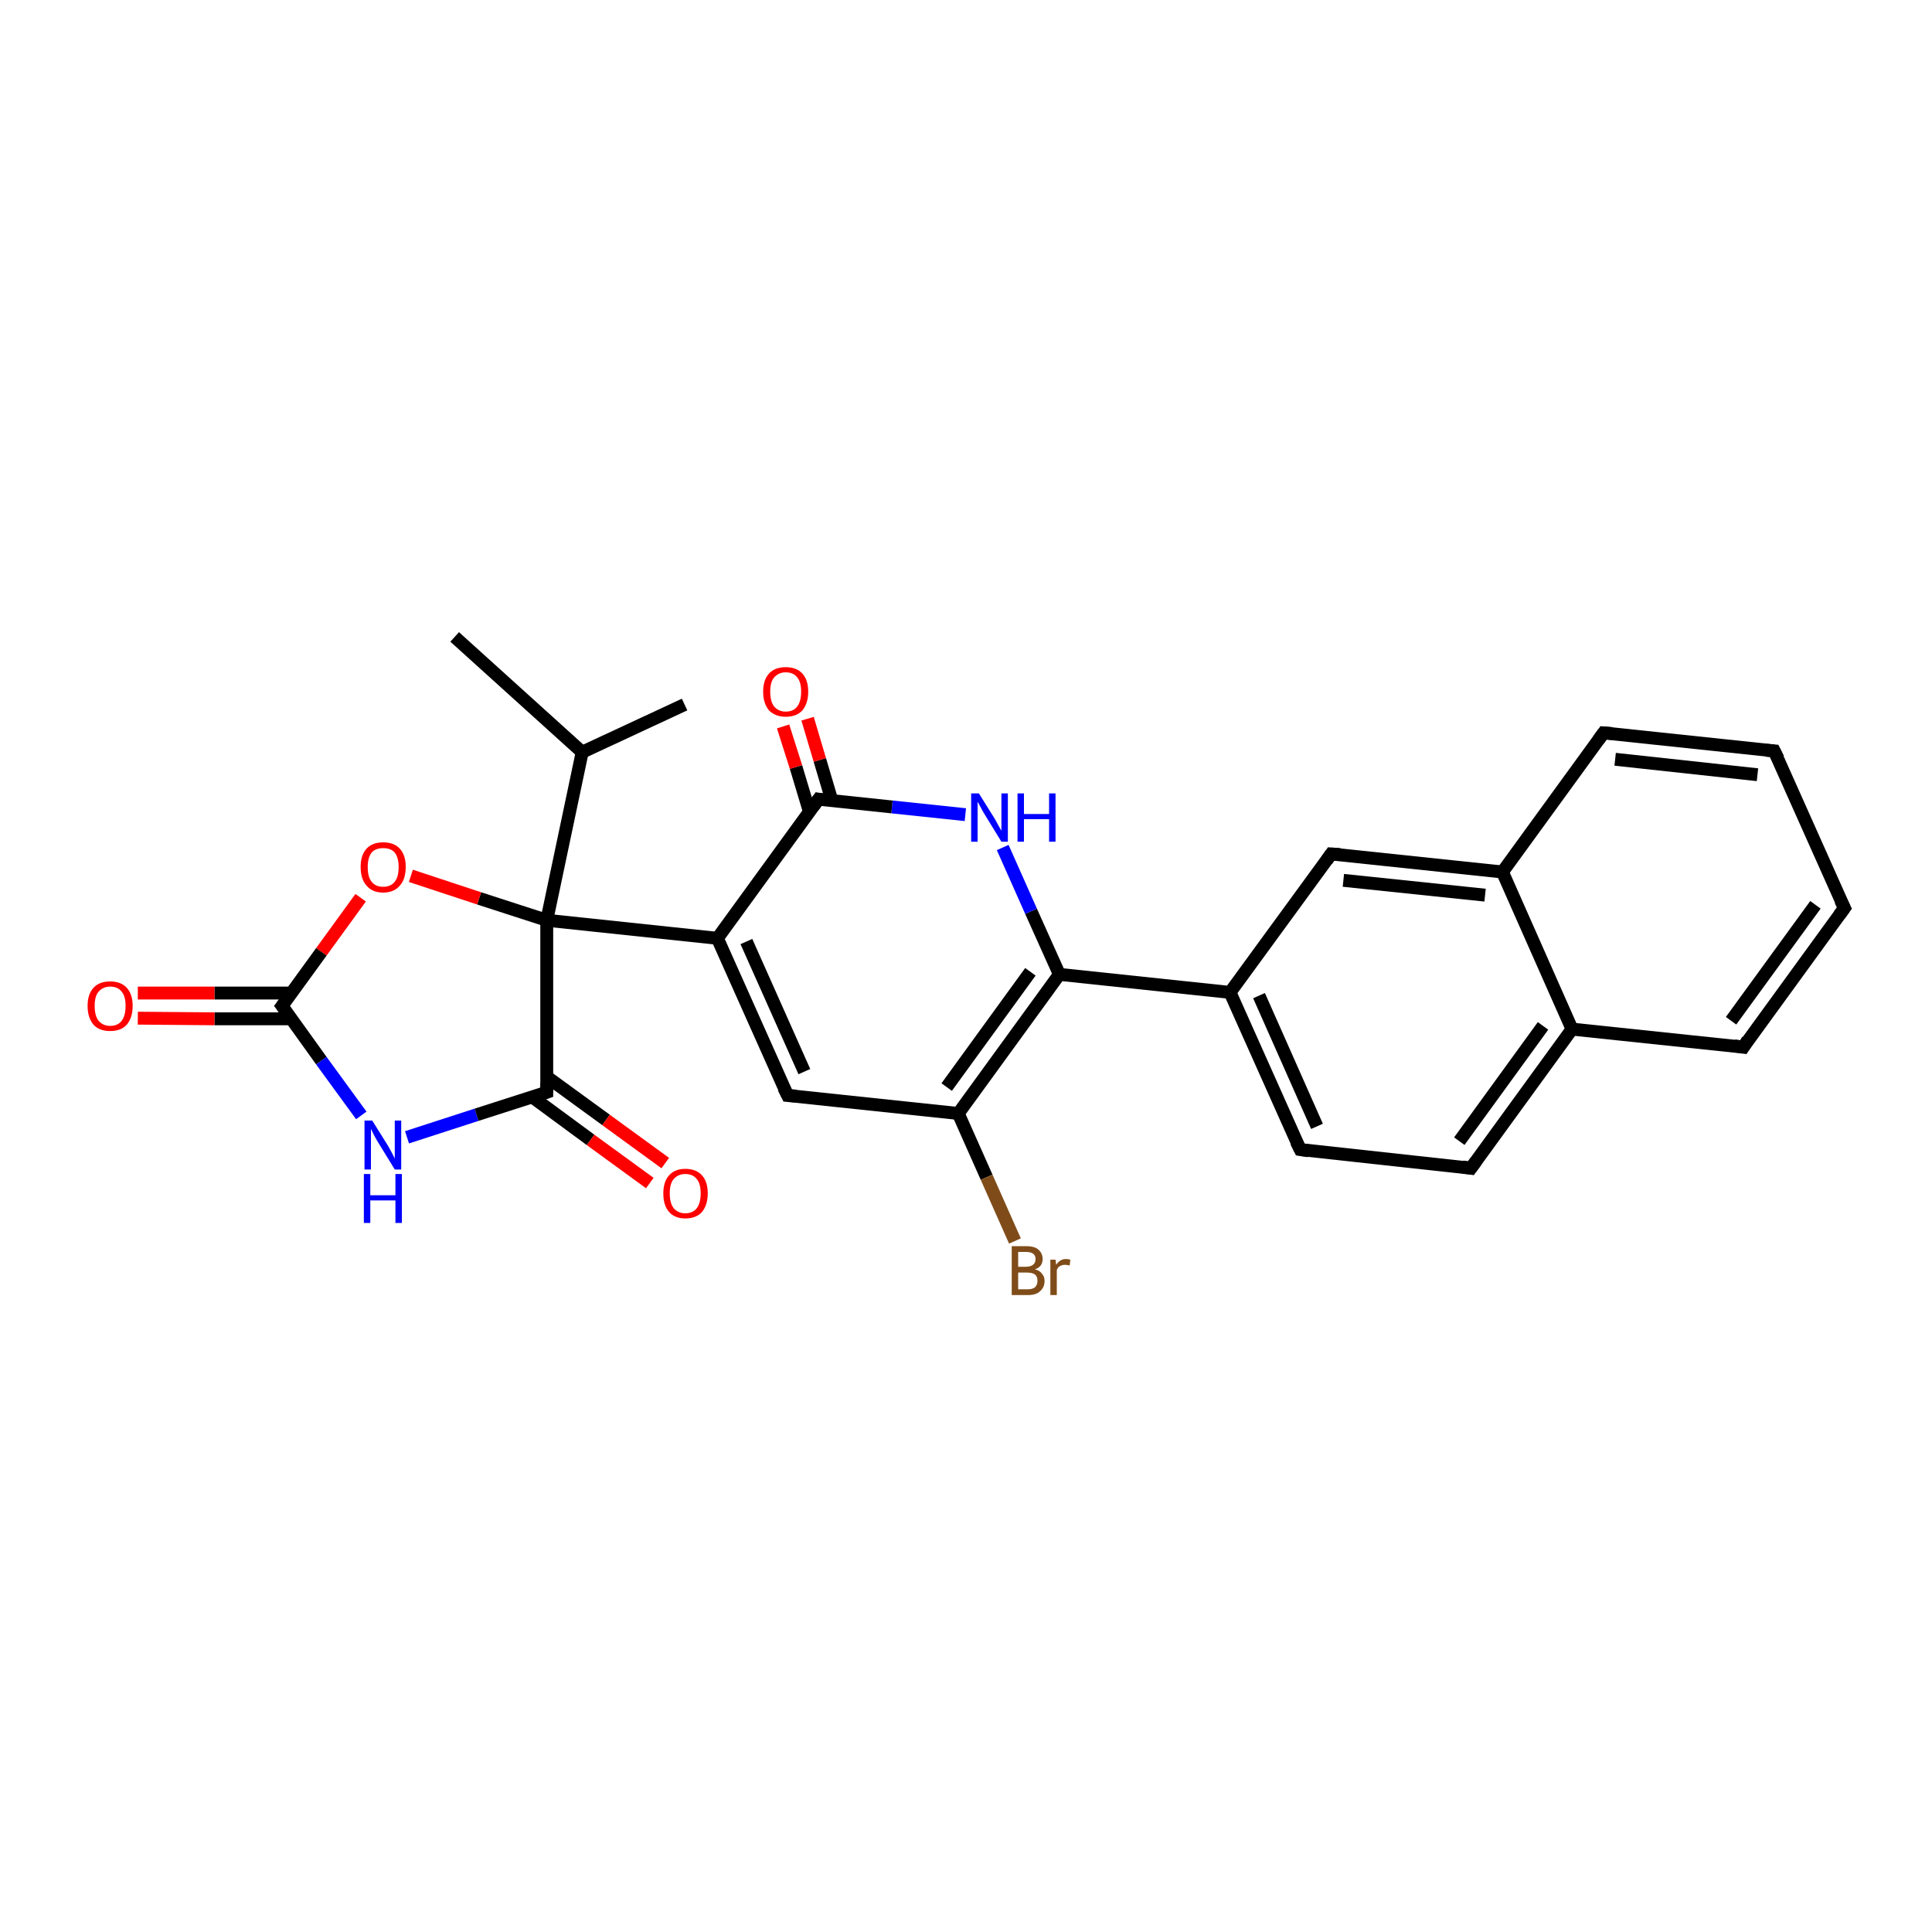 <?xml version='1.0' encoding='iso-8859-1'?>
<svg version='1.1' baseProfile='full'
              xmlns='http://www.w3.org/2000/svg'
                      xmlns:rdkit='http://www.rdkit.org/xml'
                      xmlns:xlink='http://www.w3.org/1999/xlink'
                  xml:space='preserve'
width='300px' height='300px' viewBox='0 0 300 300'>
<!-- END OF HEADER -->
<rect style='opacity:1.0;fill:#FFFFFF;stroke:none' width='300.0' height='300.0' x='0.0' y='0.0'> </rect>
<path class='bond-0 atom-0 atom-1' d='M 106.3,109.4 L 90.4,116.8' style='fill:none;fill-rule:evenodd;stroke:#000000;stroke-width:2.0px;stroke-linecap:butt;stroke-linejoin:miter;stroke-opacity:1' />
<path class='bond-1 atom-1 atom-2' d='M 90.4,116.8 L 70.6,98.9' style='fill:none;fill-rule:evenodd;stroke:#000000;stroke-width:2.0px;stroke-linecap:butt;stroke-linejoin:miter;stroke-opacity:1' />
<path class='bond-2 atom-1 atom-3' d='M 90.4,116.8 L 84.9,142.9' style='fill:none;fill-rule:evenodd;stroke:#000000;stroke-width:2.0px;stroke-linecap:butt;stroke-linejoin:miter;stroke-opacity:1' />
<path class='bond-3 atom-3 atom-4' d='M 84.9,142.9 L 74.4,139.5' style='fill:none;fill-rule:evenodd;stroke:#000000;stroke-width:2.0px;stroke-linecap:butt;stroke-linejoin:miter;stroke-opacity:1' />
<path class='bond-3 atom-3 atom-4' d='M 74.4,139.5 L 63.8,136.0' style='fill:none;fill-rule:evenodd;stroke:#FF0000;stroke-width:2.0px;stroke-linecap:butt;stroke-linejoin:miter;stroke-opacity:1' />
<path class='bond-4 atom-4 atom-5' d='M 56.0,139.4 L 49.9,147.8' style='fill:none;fill-rule:evenodd;stroke:#FF0000;stroke-width:2.0px;stroke-linecap:butt;stroke-linejoin:miter;stroke-opacity:1' />
<path class='bond-4 atom-4 atom-5' d='M 49.9,147.8 L 43.8,156.2' style='fill:none;fill-rule:evenodd;stroke:#000000;stroke-width:2.0px;stroke-linecap:butt;stroke-linejoin:miter;stroke-opacity:1' />
<path class='bond-5 atom-5 atom-6' d='M 45.2,154.2 L 33.3,154.2' style='fill:none;fill-rule:evenodd;stroke:#000000;stroke-width:2.0px;stroke-linecap:butt;stroke-linejoin:miter;stroke-opacity:1' />
<path class='bond-5 atom-5 atom-6' d='M 33.3,154.2 L 21.4,154.2' style='fill:none;fill-rule:evenodd;stroke:#FF0000;stroke-width:2.0px;stroke-linecap:butt;stroke-linejoin:miter;stroke-opacity:1' />
<path class='bond-5 atom-5 atom-6' d='M 45.2,158.2 L 33.3,158.2' style='fill:none;fill-rule:evenodd;stroke:#000000;stroke-width:2.0px;stroke-linecap:butt;stroke-linejoin:miter;stroke-opacity:1' />
<path class='bond-5 atom-5 atom-6' d='M 33.3,158.2 L 21.4,158.1' style='fill:none;fill-rule:evenodd;stroke:#FF0000;stroke-width:2.0px;stroke-linecap:butt;stroke-linejoin:miter;stroke-opacity:1' />
<path class='bond-6 atom-5 atom-7' d='M 43.8,156.2 L 49.9,164.7' style='fill:none;fill-rule:evenodd;stroke:#000000;stroke-width:2.0px;stroke-linecap:butt;stroke-linejoin:miter;stroke-opacity:1' />
<path class='bond-6 atom-5 atom-7' d='M 49.9,164.7 L 56.1,173.2' style='fill:none;fill-rule:evenodd;stroke:#0000FF;stroke-width:2.0px;stroke-linecap:butt;stroke-linejoin:miter;stroke-opacity:1' />
<path class='bond-7 atom-7 atom-8' d='M 63.2,176.6 L 74.0,173.1' style='fill:none;fill-rule:evenodd;stroke:#0000FF;stroke-width:2.0px;stroke-linecap:butt;stroke-linejoin:miter;stroke-opacity:1' />
<path class='bond-7 atom-7 atom-8' d='M 74.0,173.1 L 84.9,169.6' style='fill:none;fill-rule:evenodd;stroke:#000000;stroke-width:2.0px;stroke-linecap:butt;stroke-linejoin:miter;stroke-opacity:1' />
<path class='bond-8 atom-8 atom-9' d='M 82.6,170.3 L 91.7,177.0' style='fill:none;fill-rule:evenodd;stroke:#000000;stroke-width:2.0px;stroke-linecap:butt;stroke-linejoin:miter;stroke-opacity:1' />
<path class='bond-8 atom-8 atom-9' d='M 91.7,177.0 L 100.9,183.7' style='fill:none;fill-rule:evenodd;stroke:#FF0000;stroke-width:2.0px;stroke-linecap:butt;stroke-linejoin:miter;stroke-opacity:1' />
<path class='bond-8 atom-8 atom-9' d='M 84.9,167.2 L 94.1,173.9' style='fill:none;fill-rule:evenodd;stroke:#000000;stroke-width:2.0px;stroke-linecap:butt;stroke-linejoin:miter;stroke-opacity:1' />
<path class='bond-8 atom-8 atom-9' d='M 94.1,173.9 L 103.3,180.6' style='fill:none;fill-rule:evenodd;stroke:#FF0000;stroke-width:2.0px;stroke-linecap:butt;stroke-linejoin:miter;stroke-opacity:1' />
<path class='bond-9 atom-3 atom-10' d='M 84.9,142.9 L 111.4,145.7' style='fill:none;fill-rule:evenodd;stroke:#000000;stroke-width:2.0px;stroke-linecap:butt;stroke-linejoin:miter;stroke-opacity:1' />
<path class='bond-10 atom-10 atom-11' d='M 111.4,145.7 L 122.3,170.1' style='fill:none;fill-rule:evenodd;stroke:#000000;stroke-width:2.0px;stroke-linecap:butt;stroke-linejoin:miter;stroke-opacity:1' />
<path class='bond-10 atom-10 atom-11' d='M 115.9,146.2 L 124.9,166.4' style='fill:none;fill-rule:evenodd;stroke:#000000;stroke-width:2.0px;stroke-linecap:butt;stroke-linejoin:miter;stroke-opacity:1' />
<path class='bond-11 atom-11 atom-12' d='M 122.3,170.1 L 148.8,172.9' style='fill:none;fill-rule:evenodd;stroke:#000000;stroke-width:2.0px;stroke-linecap:butt;stroke-linejoin:miter;stroke-opacity:1' />
<path class='bond-12 atom-12 atom-13' d='M 148.8,172.9 L 153.2,182.8' style='fill:none;fill-rule:evenodd;stroke:#000000;stroke-width:2.0px;stroke-linecap:butt;stroke-linejoin:miter;stroke-opacity:1' />
<path class='bond-12 atom-12 atom-13' d='M 153.2,182.8 L 157.6,192.7' style='fill:none;fill-rule:evenodd;stroke:#7F4C19;stroke-width:2.0px;stroke-linecap:butt;stroke-linejoin:miter;stroke-opacity:1' />
<path class='bond-13 atom-12 atom-14' d='M 148.8,172.9 L 164.5,151.3' style='fill:none;fill-rule:evenodd;stroke:#000000;stroke-width:2.0px;stroke-linecap:butt;stroke-linejoin:miter;stroke-opacity:1' />
<path class='bond-13 atom-12 atom-14' d='M 147.0,168.8 L 160.0,150.9' style='fill:none;fill-rule:evenodd;stroke:#000000;stroke-width:2.0px;stroke-linecap:butt;stroke-linejoin:miter;stroke-opacity:1' />
<path class='bond-14 atom-14 atom-15' d='M 164.5,151.3 L 160.1,141.5' style='fill:none;fill-rule:evenodd;stroke:#000000;stroke-width:2.0px;stroke-linecap:butt;stroke-linejoin:miter;stroke-opacity:1' />
<path class='bond-14 atom-14 atom-15' d='M 160.1,141.5 L 155.7,131.6' style='fill:none;fill-rule:evenodd;stroke:#0000FF;stroke-width:2.0px;stroke-linecap:butt;stroke-linejoin:miter;stroke-opacity:1' />
<path class='bond-15 atom-15 atom-16' d='M 149.9,126.5 L 138.5,125.3' style='fill:none;fill-rule:evenodd;stroke:#0000FF;stroke-width:2.0px;stroke-linecap:butt;stroke-linejoin:miter;stroke-opacity:1' />
<path class='bond-15 atom-15 atom-16' d='M 138.5,125.3 L 127.1,124.1' style='fill:none;fill-rule:evenodd;stroke:#000000;stroke-width:2.0px;stroke-linecap:butt;stroke-linejoin:miter;stroke-opacity:1' />
<path class='bond-16 atom-16 atom-17' d='M 129.2,124.4 L 127.3,118.0' style='fill:none;fill-rule:evenodd;stroke:#000000;stroke-width:2.0px;stroke-linecap:butt;stroke-linejoin:miter;stroke-opacity:1' />
<path class='bond-16 atom-16 atom-17' d='M 127.3,118.0 L 125.4,111.6' style='fill:none;fill-rule:evenodd;stroke:#FF0000;stroke-width:2.0px;stroke-linecap:butt;stroke-linejoin:miter;stroke-opacity:1' />
<path class='bond-16 atom-16 atom-17' d='M 125.7,126.1 L 123.6,119.1' style='fill:none;fill-rule:evenodd;stroke:#000000;stroke-width:2.0px;stroke-linecap:butt;stroke-linejoin:miter;stroke-opacity:1' />
<path class='bond-16 atom-16 atom-17' d='M 123.6,119.1 L 121.6,112.8' style='fill:none;fill-rule:evenodd;stroke:#FF0000;stroke-width:2.0px;stroke-linecap:butt;stroke-linejoin:miter;stroke-opacity:1' />
<path class='bond-17 atom-14 atom-18' d='M 164.5,151.3 L 191.0,154.1' style='fill:none;fill-rule:evenodd;stroke:#000000;stroke-width:2.0px;stroke-linecap:butt;stroke-linejoin:miter;stroke-opacity:1' />
<path class='bond-18 atom-18 atom-19' d='M 191.0,154.1 L 201.9,178.5' style='fill:none;fill-rule:evenodd;stroke:#000000;stroke-width:2.0px;stroke-linecap:butt;stroke-linejoin:miter;stroke-opacity:1' />
<path class='bond-18 atom-18 atom-19' d='M 195.5,154.6 L 204.5,174.9' style='fill:none;fill-rule:evenodd;stroke:#000000;stroke-width:2.0px;stroke-linecap:butt;stroke-linejoin:miter;stroke-opacity:1' />
<path class='bond-19 atom-19 atom-20' d='M 201.9,178.5 L 228.4,181.4' style='fill:none;fill-rule:evenodd;stroke:#000000;stroke-width:2.0px;stroke-linecap:butt;stroke-linejoin:miter;stroke-opacity:1' />
<path class='bond-20 atom-20 atom-21' d='M 228.4,181.4 L 244.1,159.8' style='fill:none;fill-rule:evenodd;stroke:#000000;stroke-width:2.0px;stroke-linecap:butt;stroke-linejoin:miter;stroke-opacity:1' />
<path class='bond-20 atom-20 atom-21' d='M 226.6,177.2 L 239.6,159.3' style='fill:none;fill-rule:evenodd;stroke:#000000;stroke-width:2.0px;stroke-linecap:butt;stroke-linejoin:miter;stroke-opacity:1' />
<path class='bond-21 atom-21 atom-22' d='M 244.1,159.8 L 270.7,162.6' style='fill:none;fill-rule:evenodd;stroke:#000000;stroke-width:2.0px;stroke-linecap:butt;stroke-linejoin:miter;stroke-opacity:1' />
<path class='bond-22 atom-22 atom-23' d='M 270.7,162.6 L 286.4,141.0' style='fill:none;fill-rule:evenodd;stroke:#000000;stroke-width:2.0px;stroke-linecap:butt;stroke-linejoin:miter;stroke-opacity:1' />
<path class='bond-22 atom-22 atom-23' d='M 268.8,158.5 L 281.9,140.5' style='fill:none;fill-rule:evenodd;stroke:#000000;stroke-width:2.0px;stroke-linecap:butt;stroke-linejoin:miter;stroke-opacity:1' />
<path class='bond-23 atom-23 atom-24' d='M 286.4,141.0 L 275.5,116.6' style='fill:none;fill-rule:evenodd;stroke:#000000;stroke-width:2.0px;stroke-linecap:butt;stroke-linejoin:miter;stroke-opacity:1' />
<path class='bond-24 atom-24 atom-25' d='M 275.5,116.6 L 249.0,113.8' style='fill:none;fill-rule:evenodd;stroke:#000000;stroke-width:2.0px;stroke-linecap:butt;stroke-linejoin:miter;stroke-opacity:1' />
<path class='bond-24 atom-24 atom-25' d='M 272.9,120.3 L 250.8,117.9' style='fill:none;fill-rule:evenodd;stroke:#000000;stroke-width:2.0px;stroke-linecap:butt;stroke-linejoin:miter;stroke-opacity:1' />
<path class='bond-25 atom-25 atom-26' d='M 249.0,113.8 L 233.3,135.4' style='fill:none;fill-rule:evenodd;stroke:#000000;stroke-width:2.0px;stroke-linecap:butt;stroke-linejoin:miter;stroke-opacity:1' />
<path class='bond-26 atom-26 atom-27' d='M 233.3,135.4 L 206.7,132.6' style='fill:none;fill-rule:evenodd;stroke:#000000;stroke-width:2.0px;stroke-linecap:butt;stroke-linejoin:miter;stroke-opacity:1' />
<path class='bond-26 atom-26 atom-27' d='M 230.6,139.0 L 208.6,136.7' style='fill:none;fill-rule:evenodd;stroke:#000000;stroke-width:2.0px;stroke-linecap:butt;stroke-linejoin:miter;stroke-opacity:1' />
<path class='bond-27 atom-8 atom-3' d='M 84.9,169.6 L 84.9,142.9' style='fill:none;fill-rule:evenodd;stroke:#000000;stroke-width:2.0px;stroke-linecap:butt;stroke-linejoin:miter;stroke-opacity:1' />
<path class='bond-28 atom-16 atom-10' d='M 127.1,124.1 L 111.4,145.7' style='fill:none;fill-rule:evenodd;stroke:#000000;stroke-width:2.0px;stroke-linecap:butt;stroke-linejoin:miter;stroke-opacity:1' />
<path class='bond-29 atom-27 atom-18' d='M 206.7,132.6 L 191.0,154.1' style='fill:none;fill-rule:evenodd;stroke:#000000;stroke-width:2.0px;stroke-linecap:butt;stroke-linejoin:miter;stroke-opacity:1' />
<path class='bond-30 atom-26 atom-21' d='M 233.3,135.4 L 244.1,159.8' style='fill:none;fill-rule:evenodd;stroke:#000000;stroke-width:2.0px;stroke-linecap:butt;stroke-linejoin:miter;stroke-opacity:1' />
<path d='M 44.1,155.8 L 43.8,156.2 L 44.1,156.6' style='fill:none;stroke:#000000;stroke-width:2.0px;stroke-linecap:butt;stroke-linejoin:miter;stroke-opacity:1;' />
<path d='M 84.3,169.8 L 84.9,169.6 L 84.9,168.2' style='fill:none;stroke:#000000;stroke-width:2.0px;stroke-linecap:butt;stroke-linejoin:miter;stroke-opacity:1;' />
<path d='M 121.7,168.9 L 122.3,170.1 L 123.6,170.2' style='fill:none;stroke:#000000;stroke-width:2.0px;stroke-linecap:butt;stroke-linejoin:miter;stroke-opacity:1;' />
<path d='M 127.7,124.2 L 127.1,124.1 L 126.3,125.2' style='fill:none;stroke:#000000;stroke-width:2.0px;stroke-linecap:butt;stroke-linejoin:miter;stroke-opacity:1;' />
<path d='M 201.3,177.3 L 201.9,178.5 L 203.2,178.7' style='fill:none;stroke:#000000;stroke-width:2.0px;stroke-linecap:butt;stroke-linejoin:miter;stroke-opacity:1;' />
<path d='M 227.1,181.2 L 228.4,181.4 L 229.2,180.3' style='fill:none;stroke:#000000;stroke-width:2.0px;stroke-linecap:butt;stroke-linejoin:miter;stroke-opacity:1;' />
<path d='M 269.3,162.4 L 270.7,162.6 L 271.4,161.5' style='fill:none;stroke:#000000;stroke-width:2.0px;stroke-linecap:butt;stroke-linejoin:miter;stroke-opacity:1;' />
<path d='M 285.6,142.1 L 286.4,141.0 L 285.8,139.8' style='fill:none;stroke:#000000;stroke-width:2.0px;stroke-linecap:butt;stroke-linejoin:miter;stroke-opacity:1;' />
<path d='M 276.1,117.8 L 275.5,116.6 L 274.2,116.5' style='fill:none;stroke:#000000;stroke-width:2.0px;stroke-linecap:butt;stroke-linejoin:miter;stroke-opacity:1;' />
<path d='M 250.3,113.9 L 249.0,113.8 L 248.2,114.9' style='fill:none;stroke:#000000;stroke-width:2.0px;stroke-linecap:butt;stroke-linejoin:miter;stroke-opacity:1;' />
<path d='M 208.1,132.7 L 206.7,132.6 L 206.0,133.6' style='fill:none;stroke:#000000;stroke-width:2.0px;stroke-linecap:butt;stroke-linejoin:miter;stroke-opacity:1;' />
<path class='atom-4' d='M 56.0 134.6
Q 56.0 132.8, 56.9 131.8
Q 57.8 130.8, 59.5 130.8
Q 61.2 130.8, 62.1 131.8
Q 63.0 132.8, 63.0 134.6
Q 63.0 136.5, 62.1 137.5
Q 61.2 138.6, 59.5 138.6
Q 57.8 138.6, 56.9 137.5
Q 56.0 136.5, 56.0 134.6
M 59.5 137.7
Q 60.7 137.7, 61.3 136.9
Q 61.9 136.2, 61.9 134.6
Q 61.9 133.2, 61.3 132.4
Q 60.7 131.7, 59.5 131.7
Q 58.3 131.7, 57.7 132.4
Q 57.1 133.2, 57.1 134.6
Q 57.1 136.2, 57.7 136.9
Q 58.3 137.7, 59.5 137.7
' fill='#FF0000'/>
<path class='atom-6' d='M 13.6 156.2
Q 13.6 154.4, 14.5 153.4
Q 15.4 152.4, 17.1 152.4
Q 18.8 152.4, 19.7 153.4
Q 20.6 154.4, 20.6 156.2
Q 20.6 158.0, 19.7 159.1
Q 18.8 160.1, 17.1 160.1
Q 15.4 160.1, 14.5 159.1
Q 13.6 158.0, 13.6 156.2
M 17.1 159.3
Q 18.3 159.3, 18.9 158.5
Q 19.5 157.7, 19.5 156.2
Q 19.5 154.7, 18.9 154.0
Q 18.3 153.2, 17.1 153.2
Q 16.0 153.2, 15.3 154.0
Q 14.7 154.7, 14.7 156.2
Q 14.7 157.7, 15.3 158.5
Q 16.0 159.3, 17.1 159.3
' fill='#FF0000'/>
<path class='atom-7' d='M 57.8 174.0
L 60.3 178.0
Q 60.5 178.4, 60.9 179.1
Q 61.3 179.9, 61.3 179.9
L 61.3 174.0
L 62.3 174.0
L 62.3 181.6
L 61.3 181.6
L 58.6 177.2
Q 58.3 176.7, 58.0 176.1
Q 57.7 175.5, 57.6 175.3
L 57.6 181.6
L 56.6 181.6
L 56.6 174.0
L 57.8 174.0
' fill='#0000FF'/>
<path class='atom-7' d='M 56.5 182.3
L 57.5 182.3
L 57.5 185.6
L 61.4 185.6
L 61.4 182.3
L 62.4 182.3
L 62.4 189.9
L 61.4 189.9
L 61.4 186.4
L 57.5 186.4
L 57.5 189.9
L 56.5 189.9
L 56.5 182.3
' fill='#0000FF'/>
<path class='atom-9' d='M 103.0 185.3
Q 103.0 183.5, 103.9 182.5
Q 104.8 181.5, 106.4 181.5
Q 108.1 181.5, 109.0 182.5
Q 109.9 183.5, 109.9 185.3
Q 109.9 187.1, 109.0 188.2
Q 108.1 189.2, 106.4 189.2
Q 104.8 189.2, 103.9 188.2
Q 103.0 187.2, 103.0 185.3
M 106.4 188.4
Q 107.6 188.4, 108.2 187.6
Q 108.8 186.8, 108.8 185.3
Q 108.8 183.8, 108.2 183.1
Q 107.6 182.3, 106.4 182.3
Q 105.3 182.3, 104.6 183.1
Q 104.0 183.8, 104.0 185.3
Q 104.0 186.8, 104.6 187.6
Q 105.3 188.4, 106.4 188.4
' fill='#FF0000'/>
<path class='atom-13' d='M 160.7 197.1
Q 161.5 197.3, 161.8 197.8
Q 162.2 198.2, 162.2 198.9
Q 162.2 199.9, 161.5 200.5
Q 160.9 201.1, 159.6 201.1
L 157.1 201.1
L 157.1 193.5
L 159.3 193.5
Q 160.6 193.5, 161.2 194.0
Q 161.9 194.6, 161.9 195.5
Q 161.9 196.7, 160.7 197.1
M 158.1 194.4
L 158.1 196.7
L 159.3 196.7
Q 160.0 196.7, 160.4 196.4
Q 160.8 196.1, 160.8 195.5
Q 160.8 194.4, 159.3 194.4
L 158.1 194.4
M 159.6 200.2
Q 160.3 200.2, 160.7 199.9
Q 161.1 199.5, 161.1 198.9
Q 161.1 198.2, 160.7 197.9
Q 160.3 197.6, 159.4 197.6
L 158.1 197.6
L 158.1 200.2
L 159.6 200.2
' fill='#7F4C19'/>
<path class='atom-13' d='M 163.9 195.6
L 164.0 196.4
Q 164.6 195.5, 165.5 195.5
Q 165.8 195.5, 166.2 195.6
L 166.1 196.5
Q 165.6 196.4, 165.4 196.4
Q 164.9 196.4, 164.6 196.6
Q 164.3 196.7, 164.1 197.2
L 164.1 201.1
L 163.1 201.1
L 163.1 195.6
L 163.9 195.6
' fill='#7F4C19'/>
<path class='atom-15' d='M 152.0 123.2
L 154.5 127.2
Q 154.7 127.6, 155.1 128.3
Q 155.5 129.0, 155.5 129.0
L 155.5 123.2
L 156.5 123.2
L 156.5 130.7
L 155.5 130.7
L 152.8 126.3
Q 152.5 125.8, 152.2 125.2
Q 151.9 124.7, 151.8 124.5
L 151.8 130.7
L 150.8 130.7
L 150.8 123.2
L 152.0 123.2
' fill='#0000FF'/>
<path class='atom-15' d='M 158.0 123.2
L 159.0 123.2
L 159.0 126.4
L 162.9 126.4
L 162.9 123.2
L 163.9 123.2
L 163.9 130.7
L 162.9 130.7
L 162.9 127.2
L 159.0 127.2
L 159.0 130.7
L 158.0 130.7
L 158.0 123.2
' fill='#0000FF'/>
<path class='atom-17' d='M 118.5 107.4
Q 118.5 105.6, 119.4 104.6
Q 120.3 103.6, 122.0 103.6
Q 123.7 103.6, 124.6 104.6
Q 125.5 105.6, 125.5 107.4
Q 125.5 109.2, 124.6 110.3
Q 123.7 111.3, 122.0 111.3
Q 120.4 111.3, 119.4 110.3
Q 118.5 109.2, 118.5 107.4
M 122.0 110.5
Q 123.2 110.5, 123.8 109.7
Q 124.4 108.9, 124.4 107.4
Q 124.4 105.9, 123.8 105.2
Q 123.2 104.4, 122.0 104.4
Q 120.9 104.4, 120.2 105.2
Q 119.6 105.9, 119.6 107.4
Q 119.6 108.9, 120.2 109.7
Q 120.9 110.5, 122.0 110.5
' fill='#FF0000'/>
</svg>

